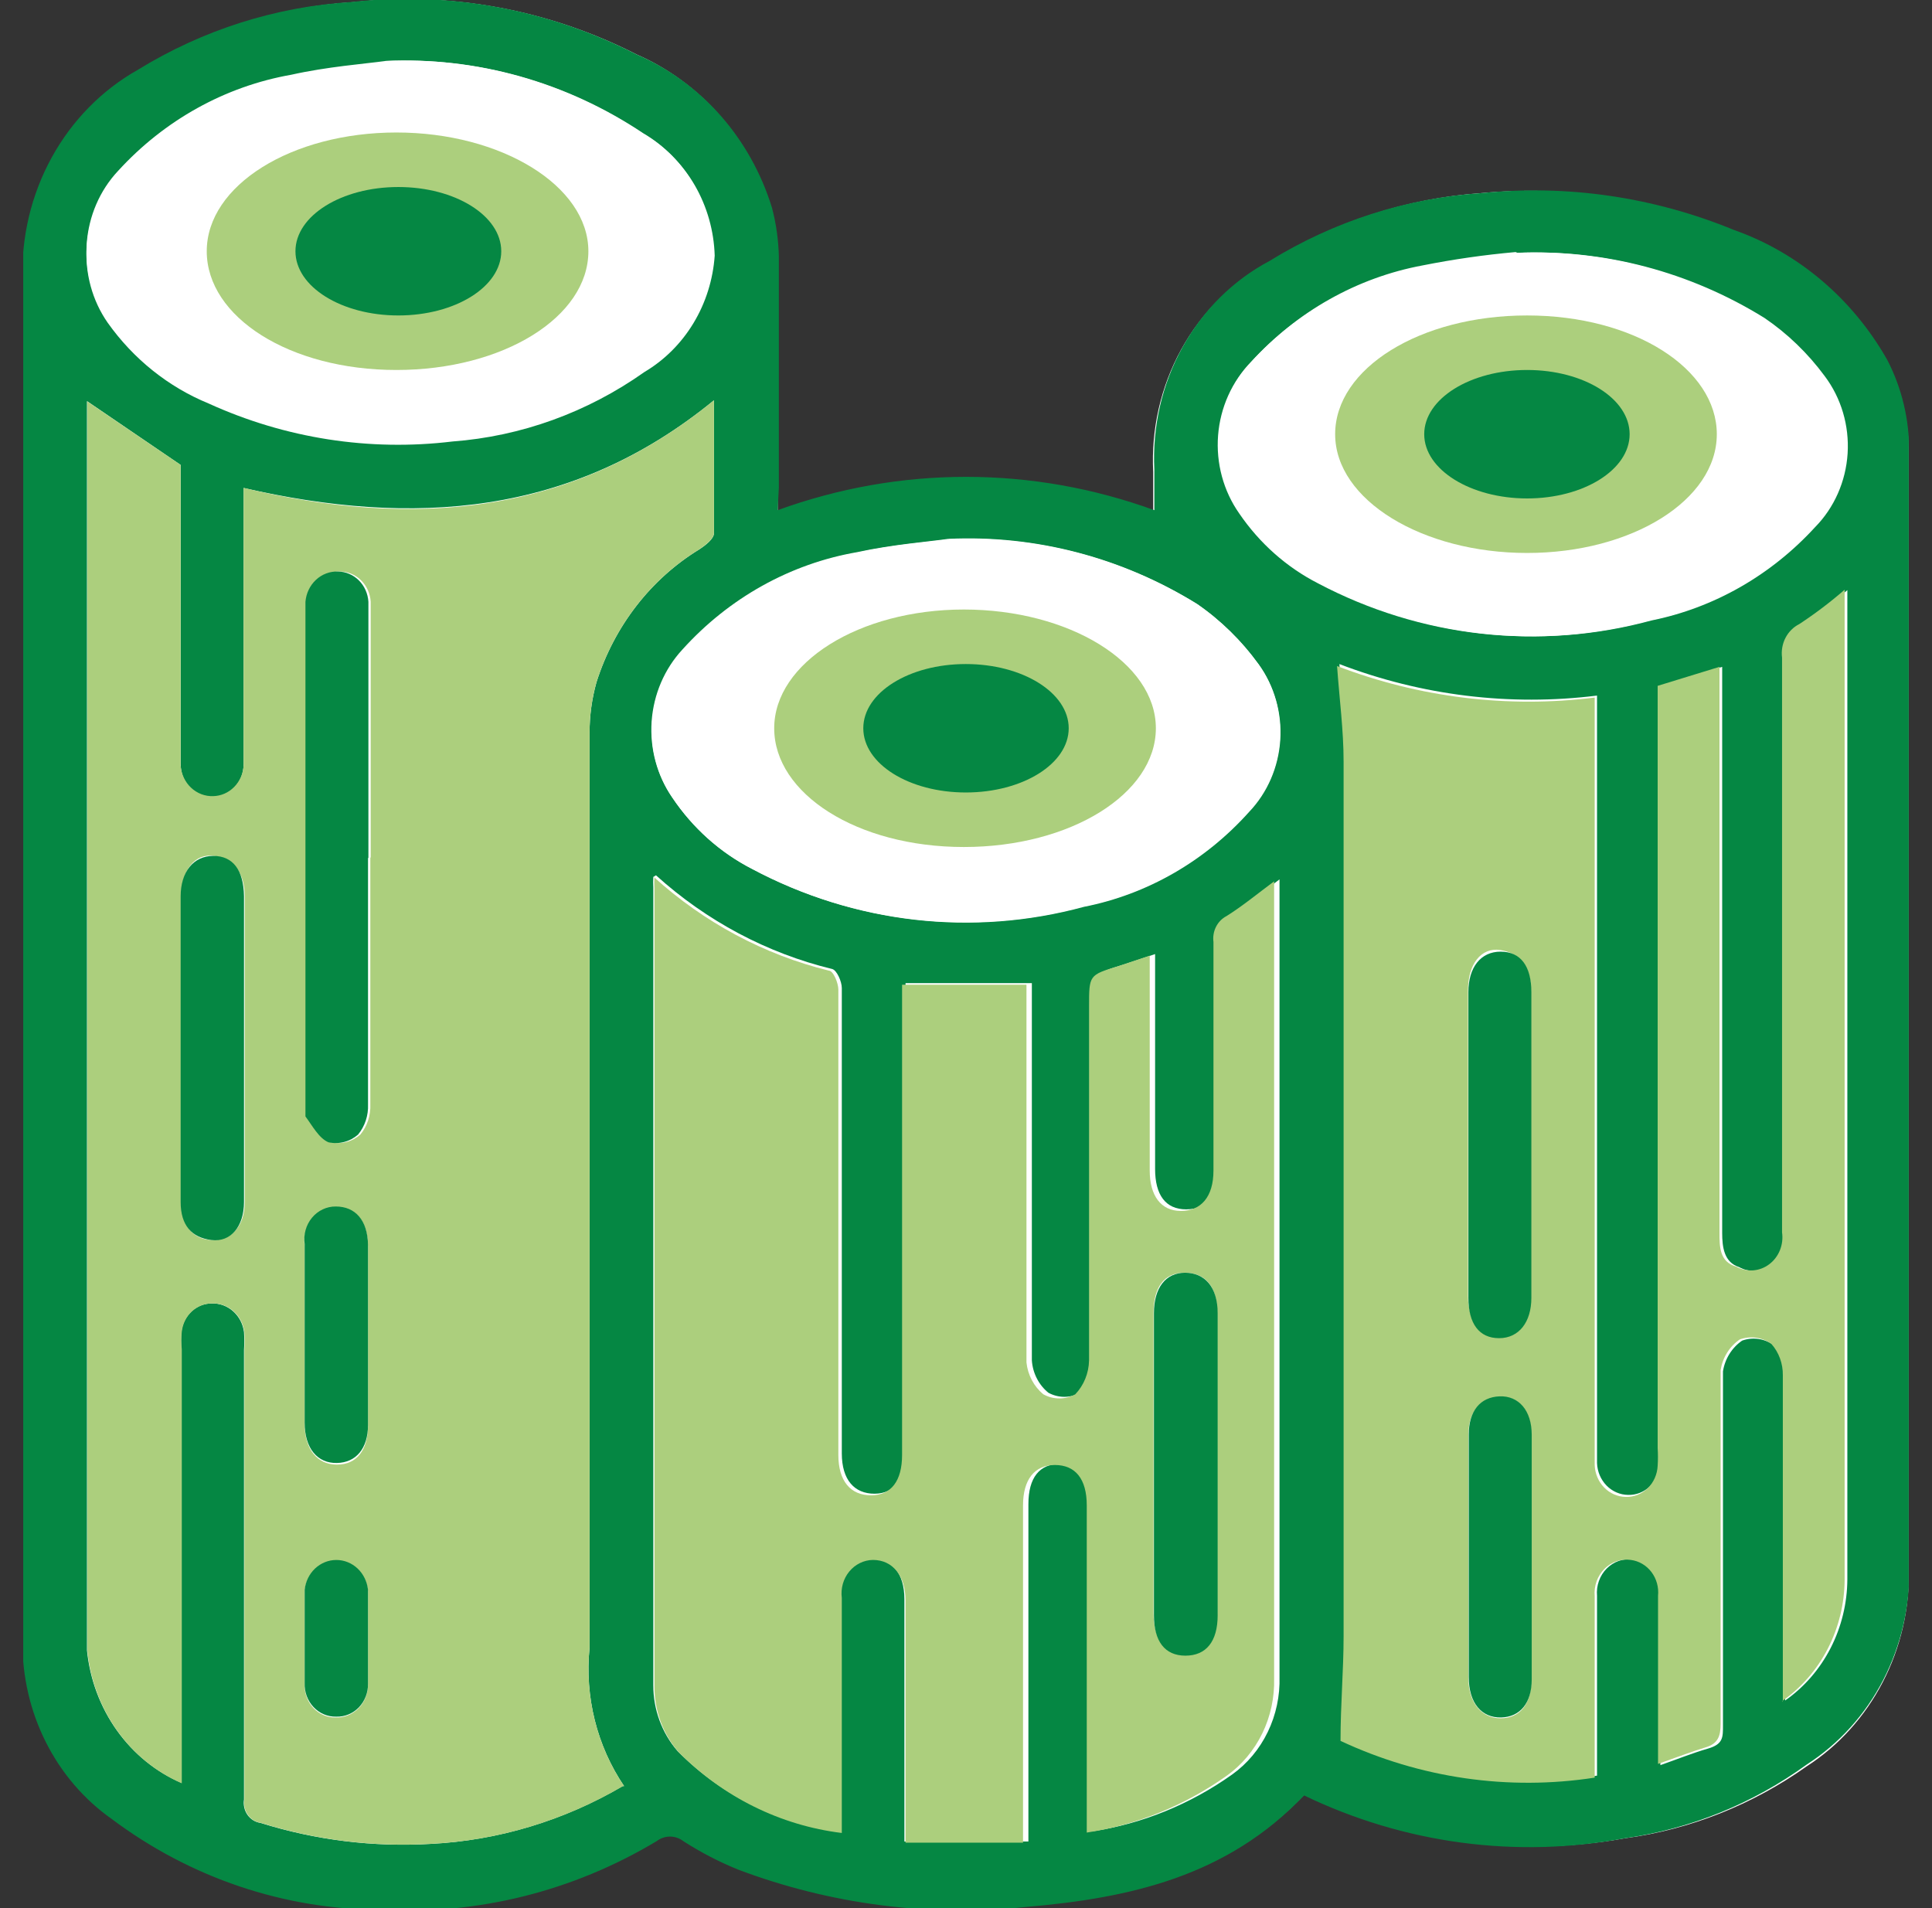 <svg width="81" height="80" viewBox="0 0 81 80" fill="none" xmlns="http://www.w3.org/2000/svg">
<rect x="0" y="0" width="81" height="80" fill="#333333" stroke="none"/>
<g clip-path="url(#clip0_1537_5889)">
<path d="M32.605 21.389V20.424C32.605 17.19 32.605 13.972 32.605 10.754C32.59 10.061 32.493 9.373 32.316 8.705C31.877 7.271 31.147 5.954 30.177 4.846C29.207 3.738 28.02 2.865 26.698 2.287C23.025 0.412 18.928 -0.351 14.867 0.085C11.712 0.277 8.645 1.252 5.917 2.93C4.414 3.778 3.166 5.049 2.313 6.602C1.46 8.154 1.035 9.927 1.088 11.72C1.088 30.754 1.088 49.789 1.088 68.824C1.082 70.269 1.411 71.695 2.048 72.975C2.685 74.256 3.61 75.354 4.742 76.174C8.031 78.642 11.969 79.974 16.009 79.984C20.055 80.218 24.08 79.218 27.599 77.105C27.761 76.982 27.955 76.916 28.154 76.916C28.354 76.916 28.548 76.982 28.71 77.105C29.446 77.58 30.222 77.982 31.028 78.307C34.892 79.762 39.016 80.294 43.1 79.865C47.463 79.493 51.567 78.51 54.738 75.191C58.918 77.233 63.589 77.888 68.131 77.071C70.858 76.707 73.466 75.674 75.745 74.057C77.086 73.193 78.188 71.973 78.939 70.519C79.691 69.066 80.066 67.43 80.027 65.775C80.027 50.178 80.027 34.582 80.027 19.002C80.032 17.665 79.717 16.348 79.109 15.174C77.653 12.604 75.368 10.669 72.67 9.721C69.321 8.315 65.703 7.758 62.111 8.096C58.955 8.315 55.893 9.319 53.177 11.025C51.651 11.834 50.383 13.093 49.525 14.648C48.668 16.202 48.259 17.986 48.348 19.781C48.348 20.289 48.348 20.814 48.348 21.474C43.233 19.612 37.672 19.612 32.557 21.474" fill="white"/>
<path d="M32.605 21.39C37.72 19.527 43.281 19.527 48.396 21.39C48.396 20.763 48.396 20.238 48.396 19.696C48.307 17.901 48.716 16.118 49.574 14.563C50.431 13.008 51.7 11.75 53.225 10.941C55.934 9.272 58.978 8.297 62.111 8.096C65.702 7.728 69.325 8.256 72.686 9.637C75.384 10.585 77.668 12.52 79.125 15.09C79.733 16.264 80.049 17.58 80.043 18.917C80.043 34.497 80.043 50.094 80.043 65.691C80.082 67.345 79.707 68.981 78.956 70.434C78.204 71.888 77.102 73.108 75.761 73.972C73.485 75.622 70.871 76.684 68.131 77.071C63.576 77.929 58.881 77.302 54.674 75.276C51.455 78.663 47.398 79.577 43.036 79.95C38.952 80.379 34.828 79.846 30.963 78.392C30.157 78.067 29.381 77.664 28.645 77.19C28.484 77.067 28.289 77.001 28.09 77.001C27.891 77.001 27.696 77.067 27.535 77.19C24.015 79.303 19.991 80.302 15.945 80.069C11.904 80.059 7.966 78.727 4.677 76.258C3.519 75.441 2.571 74.333 1.92 73.036C1.268 71.739 0.932 70.291 0.943 68.824C0.943 49.789 0.943 30.754 0.943 11.72C0.89 9.927 1.315 8.155 2.168 6.602C3.021 5.049 4.269 3.778 5.772 2.931C8.5 1.252 11.567 0.278 14.722 0.085C18.831 -0.379 22.982 0.384 26.698 2.287C28.029 2.859 29.226 3.729 30.204 4.838C31.183 5.946 31.92 7.266 32.364 8.705C32.541 9.373 32.638 10.061 32.654 10.754C32.654 13.972 32.654 17.19 32.654 20.424L32.605 21.39ZM26.166 74.886C25.025 73.201 24.51 71.135 24.718 69.078C24.718 56.292 24.718 43.506 24.718 30.721C24.718 30.004 24.816 29.291 25.008 28.604C25.752 26.256 27.286 24.274 29.321 23.032C29.579 22.863 29.933 22.592 29.933 22.355C29.933 20.526 29.933 18.68 29.933 16.783C23.977 21.66 17.297 22.084 10.214 20.458V30.043C10.214 30.721 10.214 31.381 10.214 32.041C10.214 32.41 10.075 32.763 9.828 33.023C9.58 33.284 9.245 33.43 8.895 33.43C8.544 33.43 8.209 33.284 7.961 33.023C7.714 32.763 7.575 32.41 7.575 32.041C7.575 31.787 7.575 31.533 7.575 31.296V19.493L3.647 16.817V43.439C3.647 52.025 3.647 60.611 3.647 69.196C3.769 70.412 4.202 71.57 4.899 72.548C5.596 73.526 6.532 74.287 7.607 74.751V56.58C7.582 56.332 7.582 56.083 7.607 55.835C7.642 55.507 7.792 55.205 8.027 54.986C8.261 54.767 8.565 54.647 8.878 54.649C9.205 54.638 9.525 54.755 9.774 54.977C10.024 55.199 10.187 55.511 10.23 55.852C10.246 56.1 10.246 56.349 10.23 56.597C10.23 62.885 10.23 69.168 10.23 75.445C10.212 75.558 10.216 75.673 10.241 75.784C10.266 75.895 10.313 76 10.377 76.092C10.442 76.184 10.524 76.261 10.617 76.318C10.711 76.376 10.815 76.413 10.923 76.428C13.234 77.151 15.646 77.449 18.054 77.308C20.878 77.165 23.633 76.336 26.102 74.886H26.166ZM27.39 36.766C27.381 36.919 27.381 37.071 27.39 37.224V70.653C27.388 71.674 27.75 72.659 28.404 73.413C30.273 75.296 32.675 76.485 35.245 76.8C35.245 73.413 35.245 70.195 35.245 66.944C35.22 66.747 35.235 66.547 35.289 66.357C35.343 66.167 35.434 65.99 35.557 65.84C35.68 65.69 35.832 65.569 36.003 65.484C36.174 65.4 36.36 65.355 36.549 65.352C37.386 65.352 37.917 65.945 37.917 67.046C37.917 69.891 37.917 72.719 37.917 75.513V77.207H43.116V63.066C43.116 61.948 43.583 61.373 44.453 61.373C45.322 61.373 45.788 61.982 45.788 63.066V76.783C47.893 76.465 49.902 75.648 51.664 74.395C52.295 73.943 52.807 73.33 53.153 72.613C53.499 71.897 53.668 71.1 53.644 70.297C53.644 59.414 53.644 48.519 53.644 37.613C53.644 37.393 53.644 37.156 53.644 36.868C52.935 37.41 52.324 37.918 51.648 38.341C51.46 38.439 51.306 38.596 51.208 38.79C51.11 38.985 51.072 39.207 51.1 39.425C51.1 42.609 51.1 45.809 51.1 49.01C51.1 50.111 50.602 50.704 49.732 50.704C48.863 50.704 48.428 50.094 48.428 49.01V40.915C48.428 40.627 48.428 40.34 48.428 40.001L47.108 40.441C45.885 40.814 45.885 40.814 45.885 42.135C45.885 47.08 45.885 52.025 45.885 56.969C45.861 57.505 45.648 58.012 45.289 58.392C45.083 58.505 44.854 58.564 44.621 58.564C44.389 58.564 44.16 58.505 43.953 58.392C43.754 58.23 43.589 58.026 43.47 57.792C43.35 57.559 43.279 57.302 43.261 57.037C43.261 52.041 43.261 47.046 43.261 42.033V41.22H37.965V60.932C37.965 61.999 37.499 62.626 36.662 62.626C35.825 62.626 35.293 62.05 35.293 60.932V52.922C35.293 49.095 35.293 45.262 35.293 41.423C35.293 41.152 35.084 40.678 34.891 40.627C32.162 39.965 29.627 38.617 27.503 36.699L27.39 36.766ZM74.843 71.296C75.64 70.739 76.295 69.984 76.749 69.098C77.204 68.212 77.445 67.223 77.451 66.216V24.742C76.849 25.266 76.214 25.747 75.552 26.182C75.305 26.305 75.102 26.508 74.971 26.76C74.841 27.013 74.791 27.303 74.827 27.588C74.827 31.991 74.827 36.377 74.827 40.763C74.827 44.404 74.827 48.045 74.827 51.686C74.864 51.939 74.833 52.199 74.738 52.435C74.643 52.671 74.488 52.875 74.289 53.024C74.091 53.173 73.857 53.261 73.614 53.279C73.371 53.297 73.128 53.244 72.912 53.125C72.284 52.922 72.203 52.295 72.203 51.686V27.96L69.596 28.756V60.627C69.612 60.876 69.612 61.124 69.596 61.373C69.579 61.73 69.43 62.067 69.18 62.311C68.931 62.554 68.6 62.686 68.26 62.676C67.921 62.672 67.596 62.531 67.353 62.282C67.111 62.033 66.968 61.695 66.956 61.339C66.956 61.118 66.956 60.898 66.956 60.678V29.163C63.307 29.617 59.607 29.165 56.155 27.842C56.252 29.213 56.428 30.534 56.428 31.838C56.428 44.065 56.428 56.292 56.428 68.519C56.428 69.942 56.428 71.381 56.3 72.905C59.641 74.47 63.337 75.004 66.956 74.446V73.684C66.956 71.432 66.956 69.18 66.956 66.91C66.937 66.699 66.964 66.486 67.034 66.288C67.104 66.089 67.216 65.91 67.362 65.763C67.508 65.617 67.683 65.507 67.874 65.441C68.066 65.376 68.269 65.357 68.469 65.386C68.81 65.429 69.121 65.611 69.335 65.893C69.549 66.175 69.648 66.534 69.612 66.893V74.006C70.336 73.752 70.964 73.498 71.608 73.312C72.252 73.125 72.236 72.837 72.236 72.329C72.236 69.162 72.236 65.996 72.236 62.829C72.236 61.135 72.236 59.273 72.236 57.495C72.278 57.233 72.371 56.983 72.51 56.762C72.648 56.54 72.829 56.352 73.04 56.207C73.259 56.129 73.492 56.105 73.721 56.138C73.95 56.17 74.169 56.258 74.36 56.394C74.672 56.756 74.844 57.227 74.843 57.715C74.843 62.202 74.843 66.707 74.843 71.415V71.296ZM16.154 2.558C15.285 2.677 13.724 2.795 12.21 3.134C9.442 3.621 6.896 5.034 4.951 7.164C4.182 7.984 3.716 9.065 3.637 10.213C3.557 11.361 3.869 12.502 4.516 13.43C5.598 14.954 7.065 16.127 8.75 16.817C11.965 18.282 15.49 18.831 18.971 18.409C21.849 18.191 24.623 17.187 27.02 15.496C27.837 14.998 28.528 14.299 29.033 13.458C29.538 12.618 29.841 11.661 29.917 10.67C29.886 9.627 29.598 8.611 29.081 7.72C28.565 6.83 27.838 6.096 26.971 5.589C23.748 3.433 19.97 2.374 16.154 2.558ZM63.543 10.568C62.237 10.684 60.936 10.871 59.648 11.127C56.901 11.637 54.381 13.055 52.453 15.174C51.665 16.001 51.189 17.1 51.112 18.267C51.035 19.435 51.363 20.592 52.034 21.525C52.886 22.774 54.02 23.781 55.334 24.455C59.637 26.729 64.579 27.283 69.242 26.013C71.857 25.486 74.252 24.119 76.099 22.101C76.901 21.286 77.387 20.186 77.462 19.016C77.536 17.845 77.194 16.687 76.501 15.767C75.795 14.81 74.941 13.986 73.974 13.329C70.845 11.391 67.251 10.444 63.624 10.602L63.543 10.568ZM39.784 22.609C38.963 22.727 37.434 22.829 35.953 23.168C33.154 23.651 30.582 25.085 28.629 27.249C27.875 28.063 27.417 29.131 27.337 30.265C27.258 31.398 27.561 32.526 28.195 33.447C29.05 34.719 30.196 35.744 31.527 36.428C35.826 38.714 40.771 39.274 45.434 38.002C48.084 37.481 50.508 36.088 52.356 34.023C53.123 33.218 53.586 32.148 53.66 31.012C53.734 29.875 53.414 28.749 52.758 27.842C52.042 26.853 51.171 26 50.183 25.318C47.035 23.37 43.417 22.423 39.768 22.592" fill="#058743"/>
<path d="M26.117 74.886C23.648 76.335 20.893 77.164 18.069 77.307C15.662 77.448 13.249 77.15 10.938 76.427C10.831 76.412 10.727 76.375 10.633 76.318C10.539 76.26 10.458 76.183 10.393 76.091C10.328 75.999 10.282 75.895 10.257 75.784C10.231 75.672 10.228 75.557 10.246 75.445C10.246 69.156 10.246 62.873 10.246 56.596C10.262 56.348 10.262 56.099 10.246 55.851C10.202 55.51 10.04 55.198 9.79 54.976C9.54 54.754 9.221 54.637 8.894 54.649C8.58 54.647 8.277 54.766 8.042 54.985C7.808 55.204 7.658 55.506 7.622 55.834C7.598 56.082 7.598 56.331 7.622 56.579V74.767C6.547 74.303 5.612 73.542 4.914 72.564C4.217 71.586 3.785 70.428 3.662 69.213C3.662 60.627 3.662 52.041 3.662 43.455V16.833L7.574 19.492V31.346C7.574 31.584 7.574 31.837 7.574 32.092C7.599 32.451 7.755 32.786 8.011 33.026C8.266 33.266 8.6 33.393 8.942 33.379C9.269 33.371 9.581 33.234 9.816 32.996C10.052 32.757 10.194 32.435 10.214 32.092C10.214 31.431 10.214 30.771 10.214 30.093V20.457C17.296 22.151 23.977 21.66 29.933 16.782C29.933 18.679 29.933 20.508 29.933 22.354C29.933 22.591 29.562 22.862 29.321 23.031C27.286 24.274 25.752 26.255 25.007 28.603C24.814 29.29 24.716 30.003 24.717 30.72C24.717 43.506 24.717 56.291 24.717 69.077C24.509 71.135 25.025 73.201 26.166 74.886H26.117ZM15.542 35.936V27.231C15.542 26.571 15.542 25.893 15.542 25.233C15.522 24.891 15.379 24.571 15.143 24.335C14.907 24.099 14.595 23.966 14.27 23.963C13.931 23.948 13.599 24.073 13.344 24.309C13.089 24.546 12.931 24.877 12.902 25.233C12.902 25.402 12.902 25.572 12.902 25.741V46.232C12.902 46.418 12.902 46.672 12.902 46.791C13.192 47.197 13.465 47.722 13.868 47.892C14.084 47.94 14.308 47.936 14.523 47.88C14.737 47.825 14.937 47.718 15.107 47.57C15.396 47.219 15.546 46.764 15.526 46.3C15.526 42.913 15.526 39.424 15.526 35.97L15.542 35.936ZM7.606 43.895C7.606 46.063 7.606 48.23 7.606 50.398C7.606 51.38 8.089 51.973 8.894 51.99C9.699 52.007 10.262 51.414 10.262 50.398V37.578C10.262 36.579 9.779 36.004 8.974 35.885C8.17 35.766 7.606 36.478 7.606 37.578C7.606 39.678 7.606 41.795 7.606 43.895ZM15.429 56.003V52.261C15.429 51.228 14.914 50.567 14.077 50.652C13.888 50.65 13.701 50.691 13.529 50.772C13.357 50.853 13.203 50.973 13.079 51.123C12.956 51.273 12.864 51.449 12.811 51.639C12.758 51.83 12.745 52.031 12.773 52.227V59.712C12.773 60.745 13.288 61.406 14.125 61.406C14.962 61.406 15.413 60.796 15.429 59.814V56.071V56.003ZM15.429 68.603C15.429 67.959 15.429 67.333 15.429 66.689C15.393 66.345 15.238 66.027 14.993 65.796C14.748 65.566 14.43 65.438 14.101 65.438C13.772 65.438 13.455 65.566 13.21 65.796C12.965 66.027 12.809 66.345 12.773 66.689C12.773 67.999 12.773 69.303 12.773 70.601C12.764 70.785 12.792 70.97 12.854 71.142C12.915 71.315 13.011 71.472 13.133 71.604C13.256 71.736 13.403 71.84 13.565 71.909C13.727 71.978 13.902 72.012 14.077 72.007C14.252 72.014 14.427 71.983 14.591 71.917C14.755 71.852 14.904 71.751 15.03 71.624C15.157 71.495 15.257 71.342 15.325 71.172C15.394 71.002 15.429 70.82 15.429 70.635C15.429 69.975 15.429 69.297 15.429 68.637" fill="#ACCF7D"/>
<path d="M27.405 36.765C29.516 38.677 32.034 40.025 34.745 40.694C34.939 40.694 35.148 41.219 35.148 41.49C35.148 45.34 35.148 49.173 35.148 52.989V60.999C35.148 62.1 35.663 62.693 36.516 62.693C37.369 62.693 37.82 62.083 37.82 60.999V41.287H43.035V42.1C43.035 47.18 43.035 52.108 43.035 57.121C43.062 57.383 43.139 57.636 43.261 57.865C43.382 58.095 43.547 58.297 43.744 58.459C43.95 58.572 44.179 58.631 44.412 58.631C44.644 58.631 44.873 58.572 45.08 58.459C45.441 58.082 45.648 57.572 45.659 57.036C45.659 52.091 45.659 47.146 45.659 42.202C45.659 40.88 45.659 40.88 46.883 40.508L48.203 40.068C48.203 40.406 48.203 40.694 48.203 40.982V49.077C48.203 50.127 48.669 50.77 49.506 50.77C50.343 50.77 50.875 50.195 50.875 49.077C50.875 45.876 50.875 42.676 50.875 39.492C50.846 39.274 50.884 39.052 50.982 38.857C51.08 38.663 51.234 38.505 51.422 38.408C52.098 37.985 52.71 37.477 53.418 36.952C53.418 37.223 53.418 37.46 53.418 37.68C53.418 48.586 53.418 59.481 53.418 70.364C53.44 71.164 53.27 71.958 52.924 72.671C52.578 73.384 52.067 73.994 51.438 74.445C49.676 75.698 47.667 76.515 45.563 76.833V63.116C45.563 61.998 45.08 61.422 44.227 61.422C43.373 61.422 42.891 62.032 42.891 63.116C42.891 67.451 42.891 71.787 42.891 76.122V77.257H37.965V75.563C37.965 72.735 37.965 69.907 37.965 67.096C37.965 66.079 37.434 65.402 36.597 65.402C36.408 65.405 36.222 65.45 36.051 65.534C35.88 65.618 35.728 65.74 35.605 65.89C35.482 66.04 35.39 66.216 35.336 66.407C35.283 66.597 35.268 66.797 35.293 66.994C35.293 70.246 35.293 73.497 35.293 76.85C32.723 76.535 30.321 75.346 28.452 73.463C27.801 72.713 27.439 71.735 27.438 70.72V37.24C27.428 37.082 27.428 36.923 27.438 36.765H27.405ZM48.363 61.287V67.621C48.363 68.738 48.83 69.314 49.683 69.314C50.536 69.314 51.035 68.721 51.035 67.621V55.055C51.035 53.954 50.553 53.361 49.667 53.361C48.782 53.361 48.363 53.988 48.363 55.055V61.372" fill="#ACCF7D"/>
<path d="M74.746 71.363C74.746 66.655 74.746 62.168 74.746 57.663C74.754 57.173 74.581 56.699 74.263 56.342C74.071 56.206 73.852 56.118 73.623 56.086C73.394 56.054 73.161 56.078 72.943 56.156C72.731 56.3 72.55 56.489 72.412 56.71C72.273 56.932 72.18 57.181 72.138 57.443C72.138 59.136 72.138 60.999 72.138 62.777C72.138 65.944 72.138 69.111 72.138 72.278C72.138 72.786 72.025 73.108 71.51 73.26C70.995 73.412 70.238 73.7 69.514 73.954V66.909C69.55 66.551 69.451 66.191 69.237 65.909C69.023 65.627 68.712 65.445 68.371 65.402C68.171 65.373 67.968 65.392 67.777 65.457C67.585 65.523 67.41 65.633 67.264 65.779C67.119 65.926 67.007 66.105 66.936 66.304C66.866 66.502 66.839 66.715 66.858 66.926C66.858 69.179 66.858 71.431 66.858 73.7V74.53C63.239 75.088 59.544 74.554 56.202 72.989C56.202 71.465 56.331 70.025 56.331 68.603C56.331 56.376 56.331 44.149 56.331 31.922C56.331 30.618 56.154 29.297 56.057 27.925C59.51 29.249 63.209 29.701 66.858 29.247V60.762C66.858 60.982 66.858 61.202 66.858 61.423C66.87 61.779 67.013 62.117 67.255 62.366C67.498 62.615 67.823 62.756 68.162 62.76C68.502 62.77 68.833 62.639 69.082 62.395C69.332 62.151 69.481 61.814 69.498 61.456C69.514 61.208 69.514 60.959 69.498 60.711V28.755L72.09 27.959V51.668C72.09 52.278 72.09 52.904 72.798 53.108C73.014 53.226 73.257 53.279 73.5 53.262C73.743 53.244 73.977 53.156 74.175 53.006C74.374 52.857 74.529 52.653 74.624 52.417C74.719 52.181 74.75 51.922 74.713 51.668C74.713 48.027 74.713 44.386 74.713 40.745C74.713 36.359 74.713 31.973 74.713 27.57C74.677 27.285 74.727 26.995 74.857 26.743C74.988 26.49 75.191 26.288 75.438 26.164C76.1 25.729 76.735 25.248 77.337 24.725V66.232C77.331 67.239 77.09 68.229 76.635 69.114C76.181 70 75.526 70.755 74.729 71.312L74.746 71.363ZM61.546 47.943C61.546 50.076 61.546 52.21 61.546 54.344C61.546 55.343 62.029 55.919 62.834 56.037C63.639 56.156 64.186 55.445 64.186 54.344C64.186 50.054 64.186 45.781 64.186 41.524C64.186 40.525 63.703 39.949 62.898 39.831C62.093 39.712 61.546 40.423 61.546 41.524C61.546 43.658 61.546 45.792 61.546 47.925V47.943ZM64.202 65.267C64.202 63.573 64.202 61.88 64.202 60.186C64.202 59.17 63.671 58.493 62.85 58.578C62.029 58.662 61.562 59.187 61.562 60.186C61.562 63.573 61.562 66.96 61.562 70.347C61.562 71.363 62.093 72.041 62.914 72.041C63.735 72.041 64.202 71.431 64.202 70.449C64.202 68.755 64.202 67.062 64.202 65.368" fill="#ACCF7D"/>
<path d="M16.153 2.557C19.991 2.38 23.786 3.457 27.018 5.639C27.885 6.146 28.612 6.88 29.129 7.77C29.645 8.661 29.933 9.677 29.964 10.72C29.894 11.725 29.588 12.697 29.074 13.548C28.56 14.399 27.854 15.102 27.018 15.597C24.624 17.291 21.849 18.295 18.97 18.51C15.489 18.931 11.964 18.382 8.749 16.918C7.064 16.228 5.597 15.055 4.515 13.531C3.868 12.602 3.556 11.462 3.636 10.314C3.715 9.165 4.181 8.085 4.95 7.265C6.886 5.11 9.432 3.673 12.209 3.167C13.723 2.828 15.284 2.71 16.153 2.591V2.557ZM16.878 5.978C15.293 5.909 13.723 6.32 12.354 7.163C11.732 7.465 11.203 7.944 10.827 8.546C10.452 9.149 10.245 9.85 10.229 10.57C10.214 11.291 10.392 12.001 10.742 12.62C11.092 13.24 11.601 13.743 12.209 14.073C13.69 14.977 15.384 15.419 17.095 15.347C18.805 15.275 20.46 14.692 21.867 13.666C22.323 13.323 22.694 12.87 22.95 12.346C23.206 11.822 23.339 11.241 23.339 10.652C23.339 10.063 23.206 9.482 22.95 8.958C22.694 8.433 22.323 7.981 21.867 7.638C20.436 6.467 18.657 5.867 16.845 5.944" fill="white"/>
<path d="M63.542 10.601C67.17 10.443 70.764 11.39 73.892 13.328C74.864 13.986 75.719 14.817 76.42 15.783C77.115 16.699 77.459 17.855 77.384 19.024C77.31 20.193 76.822 21.29 76.017 22.1C74.171 24.119 71.775 25.485 69.16 26.012C64.498 27.282 59.556 26.729 55.252 24.454C53.938 23.781 52.804 22.774 51.953 21.524C51.291 20.581 50.978 19.418 51.069 18.25C51.161 17.083 51.652 15.99 52.452 15.174C54.406 13.051 56.956 11.644 59.727 11.16C61.016 10.904 62.316 10.717 63.623 10.601H63.542ZM64.299 23.319C65.847 23.4 67.382 22.993 68.709 22.151C69.34 21.853 69.878 21.374 70.26 20.768C70.642 20.162 70.853 19.454 70.868 18.727C70.883 18 70.702 17.284 70.345 16.661C69.989 16.038 69.472 15.534 68.854 15.208C67.373 14.303 65.675 13.863 63.964 13.941C62.252 14.019 60.598 14.611 59.196 15.648C58.747 15.99 58.382 16.44 58.13 16.959C57.878 17.479 57.747 18.054 57.747 18.637C57.747 19.22 57.878 19.795 58.13 20.315C58.382 20.834 58.747 21.284 59.196 21.626C60.657 22.825 62.481 23.427 64.331 23.319" fill="white"/>
<path d="M39.783 22.608C43.432 22.439 47.05 23.386 50.198 25.334C51.186 26.016 52.057 26.869 52.774 27.858C53.429 28.765 53.749 29.891 53.675 31.028C53.601 32.164 53.138 33.234 52.371 34.039C50.523 36.104 48.099 37.498 45.45 38.019C40.779 39.289 35.828 38.723 31.526 36.427C30.187 35.741 29.035 34.71 28.178 33.429C27.544 32.508 27.241 31.381 27.32 30.247C27.4 29.113 27.857 28.045 28.612 27.231C30.565 25.067 33.137 23.634 35.936 23.15C37.417 22.828 38.946 22.71 39.767 22.591L39.783 22.608ZM40.508 35.309C42.055 35.384 43.589 34.977 44.918 34.141C45.548 33.842 46.084 33.361 46.465 32.754C46.846 32.147 47.055 31.439 47.068 30.712C47.082 29.985 46.899 29.269 46.541 28.647C46.184 28.025 45.665 27.522 45.047 27.197C43.566 26.292 41.868 25.853 40.157 25.931C38.445 26.009 36.791 26.601 35.389 27.638C34.943 27.984 34.581 28.436 34.331 28.956C34.081 29.477 33.951 30.052 33.951 30.635C33.951 31.218 34.081 31.793 34.331 32.314C34.581 32.835 34.943 33.286 35.389 33.633C36.852 34.826 38.675 35.427 40.524 35.326" fill="white"/>
<path d="M15.43 35.97C15.43 39.356 15.43 42.862 15.43 46.3C15.45 46.764 15.3 47.219 15.011 47.57C14.841 47.718 14.641 47.825 14.426 47.88C14.212 47.936 13.988 47.94 13.771 47.892C13.369 47.722 13.095 47.197 12.806 46.808C12.806 46.672 12.806 46.418 12.806 46.232V25.741C12.806 25.572 12.806 25.402 12.806 25.233C12.835 24.877 12.993 24.546 13.248 24.309C13.502 24.073 13.834 23.948 14.174 23.963C14.499 23.966 14.811 24.099 15.047 24.335C15.283 24.571 15.425 24.891 15.446 25.233C15.446 25.893 15.446 26.571 15.446 27.231V35.97" fill="#058743"/>
<path d="M7.574 43.895C7.574 41.795 7.574 39.678 7.574 37.578C7.574 36.562 8.105 35.885 8.942 35.885C9.779 35.885 10.214 36.494 10.23 37.578V50.398C10.23 51.414 9.683 52.091 8.862 51.99C8.041 51.888 7.574 51.38 7.574 50.398C7.574 48.23 7.574 46.063 7.574 43.895Z" fill="#058743"/>
<path d="M15.429 56.004V59.746C15.429 60.728 14.93 61.321 14.125 61.338C13.321 61.355 12.773 60.745 12.773 59.645V52.159C12.745 51.963 12.758 51.763 12.811 51.572C12.864 51.381 12.956 51.205 13.08 51.055C13.204 50.905 13.357 50.786 13.529 50.705C13.701 50.623 13.888 50.582 14.077 50.584C14.898 50.584 15.413 51.16 15.429 52.193V55.936" fill="#058743"/>
<path d="M15.429 68.603C15.429 69.263 15.429 69.941 15.429 70.601C15.431 70.785 15.398 70.967 15.331 71.137C15.264 71.307 15.165 71.46 15.041 71.589C14.916 71.717 14.767 71.817 14.604 71.883C14.441 71.949 14.267 71.98 14.093 71.973C13.917 71.978 13.742 71.944 13.579 71.875C13.415 71.806 13.267 71.702 13.144 71.571C13.02 71.439 12.923 71.282 12.859 71.109C12.796 70.937 12.766 70.752 12.773 70.567C12.773 69.258 12.773 67.954 12.773 66.655C12.809 66.311 12.964 65.993 13.209 65.762C13.454 65.531 13.772 65.404 14.101 65.404C14.43 65.404 14.747 65.531 14.992 65.762C15.237 65.993 15.393 66.311 15.429 66.655C15.429 67.299 15.429 67.942 15.429 68.569" fill="#058743"/>
<path d="M48.379 61.287V55.055C48.379 54.005 48.862 53.362 49.683 53.362C50.504 53.362 51.051 53.954 51.051 55.055C51.051 59.289 51.051 63.511 51.051 67.722C51.051 68.823 50.568 69.416 49.699 69.416C48.83 69.416 48.379 68.806 48.379 67.722V61.389" fill="#058743"/>
<path d="M61.563 47.993C61.563 45.86 61.563 43.726 61.563 41.592C61.563 40.559 62.078 39.899 62.915 39.899C63.752 39.899 64.203 40.508 64.203 41.592C64.203 45.86 64.203 50.133 64.203 54.412C64.203 55.428 63.687 56.105 62.85 56.105C62.013 56.105 61.563 55.495 61.563 54.412C61.563 52.278 61.563 50.144 61.563 48.01" fill="#058743"/>
<path d="M64.218 65.334C64.218 67.028 64.218 68.721 64.218 70.415C64.218 71.397 63.736 71.99 62.931 72.007C62.126 72.024 61.578 71.414 61.578 70.313C61.578 66.926 61.578 63.539 61.578 60.152C61.578 59.153 62.061 58.577 62.866 58.544C63.671 58.51 64.218 59.136 64.218 60.152C64.218 61.846 64.218 63.539 64.218 65.233" fill="#058743"/>
<path d="M24.668 10.534C24.668 13.294 21.095 15.512 16.62 15.512C12.145 15.512 8.668 13.294 8.668 10.534C8.668 7.773 12.226 5.555 16.62 5.555C21.014 5.555 24.668 7.79 24.668 10.534Z" fill="#ACCF7D"/>
<path d="M21.015 10.534C21.015 12.024 19.083 13.226 16.701 13.226C14.319 13.226 12.387 12.024 12.387 10.534C12.387 9.043 14.319 7.841 16.701 7.841C19.083 7.841 21.015 9.043 21.015 10.534Z" fill="#058743"/>
<path d="M48.46 30.534C48.46 33.277 44.886 35.512 40.411 35.512C35.937 35.512 32.459 33.277 32.459 30.534C32.459 27.79 36.017 25.555 40.411 25.555C44.806 25.555 48.46 27.773 48.46 30.534Z" fill="#ACCF7D"/>
<path d="M44.806 30.533C44.806 32.024 42.874 33.226 40.492 33.226C38.109 33.226 36.194 32.024 36.194 30.533C36.194 29.043 38.109 27.841 40.492 27.841C42.874 27.841 44.806 29.043 44.806 30.533Z" fill="#058743"/>
<path d="M71.978 18.205C71.978 20.965 68.42 23.184 64.026 23.184C59.631 23.184 55.977 20.965 55.977 18.205C55.977 15.445 59.535 13.226 64.026 13.226C68.517 13.226 71.978 15.462 71.978 18.205Z" fill="#ACCF7D"/>
<path d="M68.323 18.205C68.323 19.695 66.391 20.898 64.025 20.898C61.659 20.898 59.711 19.695 59.711 18.205C59.711 16.715 61.643 15.512 64.025 15.512C66.407 15.512 68.323 16.715 68.323 18.205Z" fill="#058743"/>
</g>
<defs>
<clipPath id="clip0_1537_5889">
<rect width="79.052" height="80" fill="white" transform="translate(0.974)"/>
</clipPath>
</defs>
</svg>
